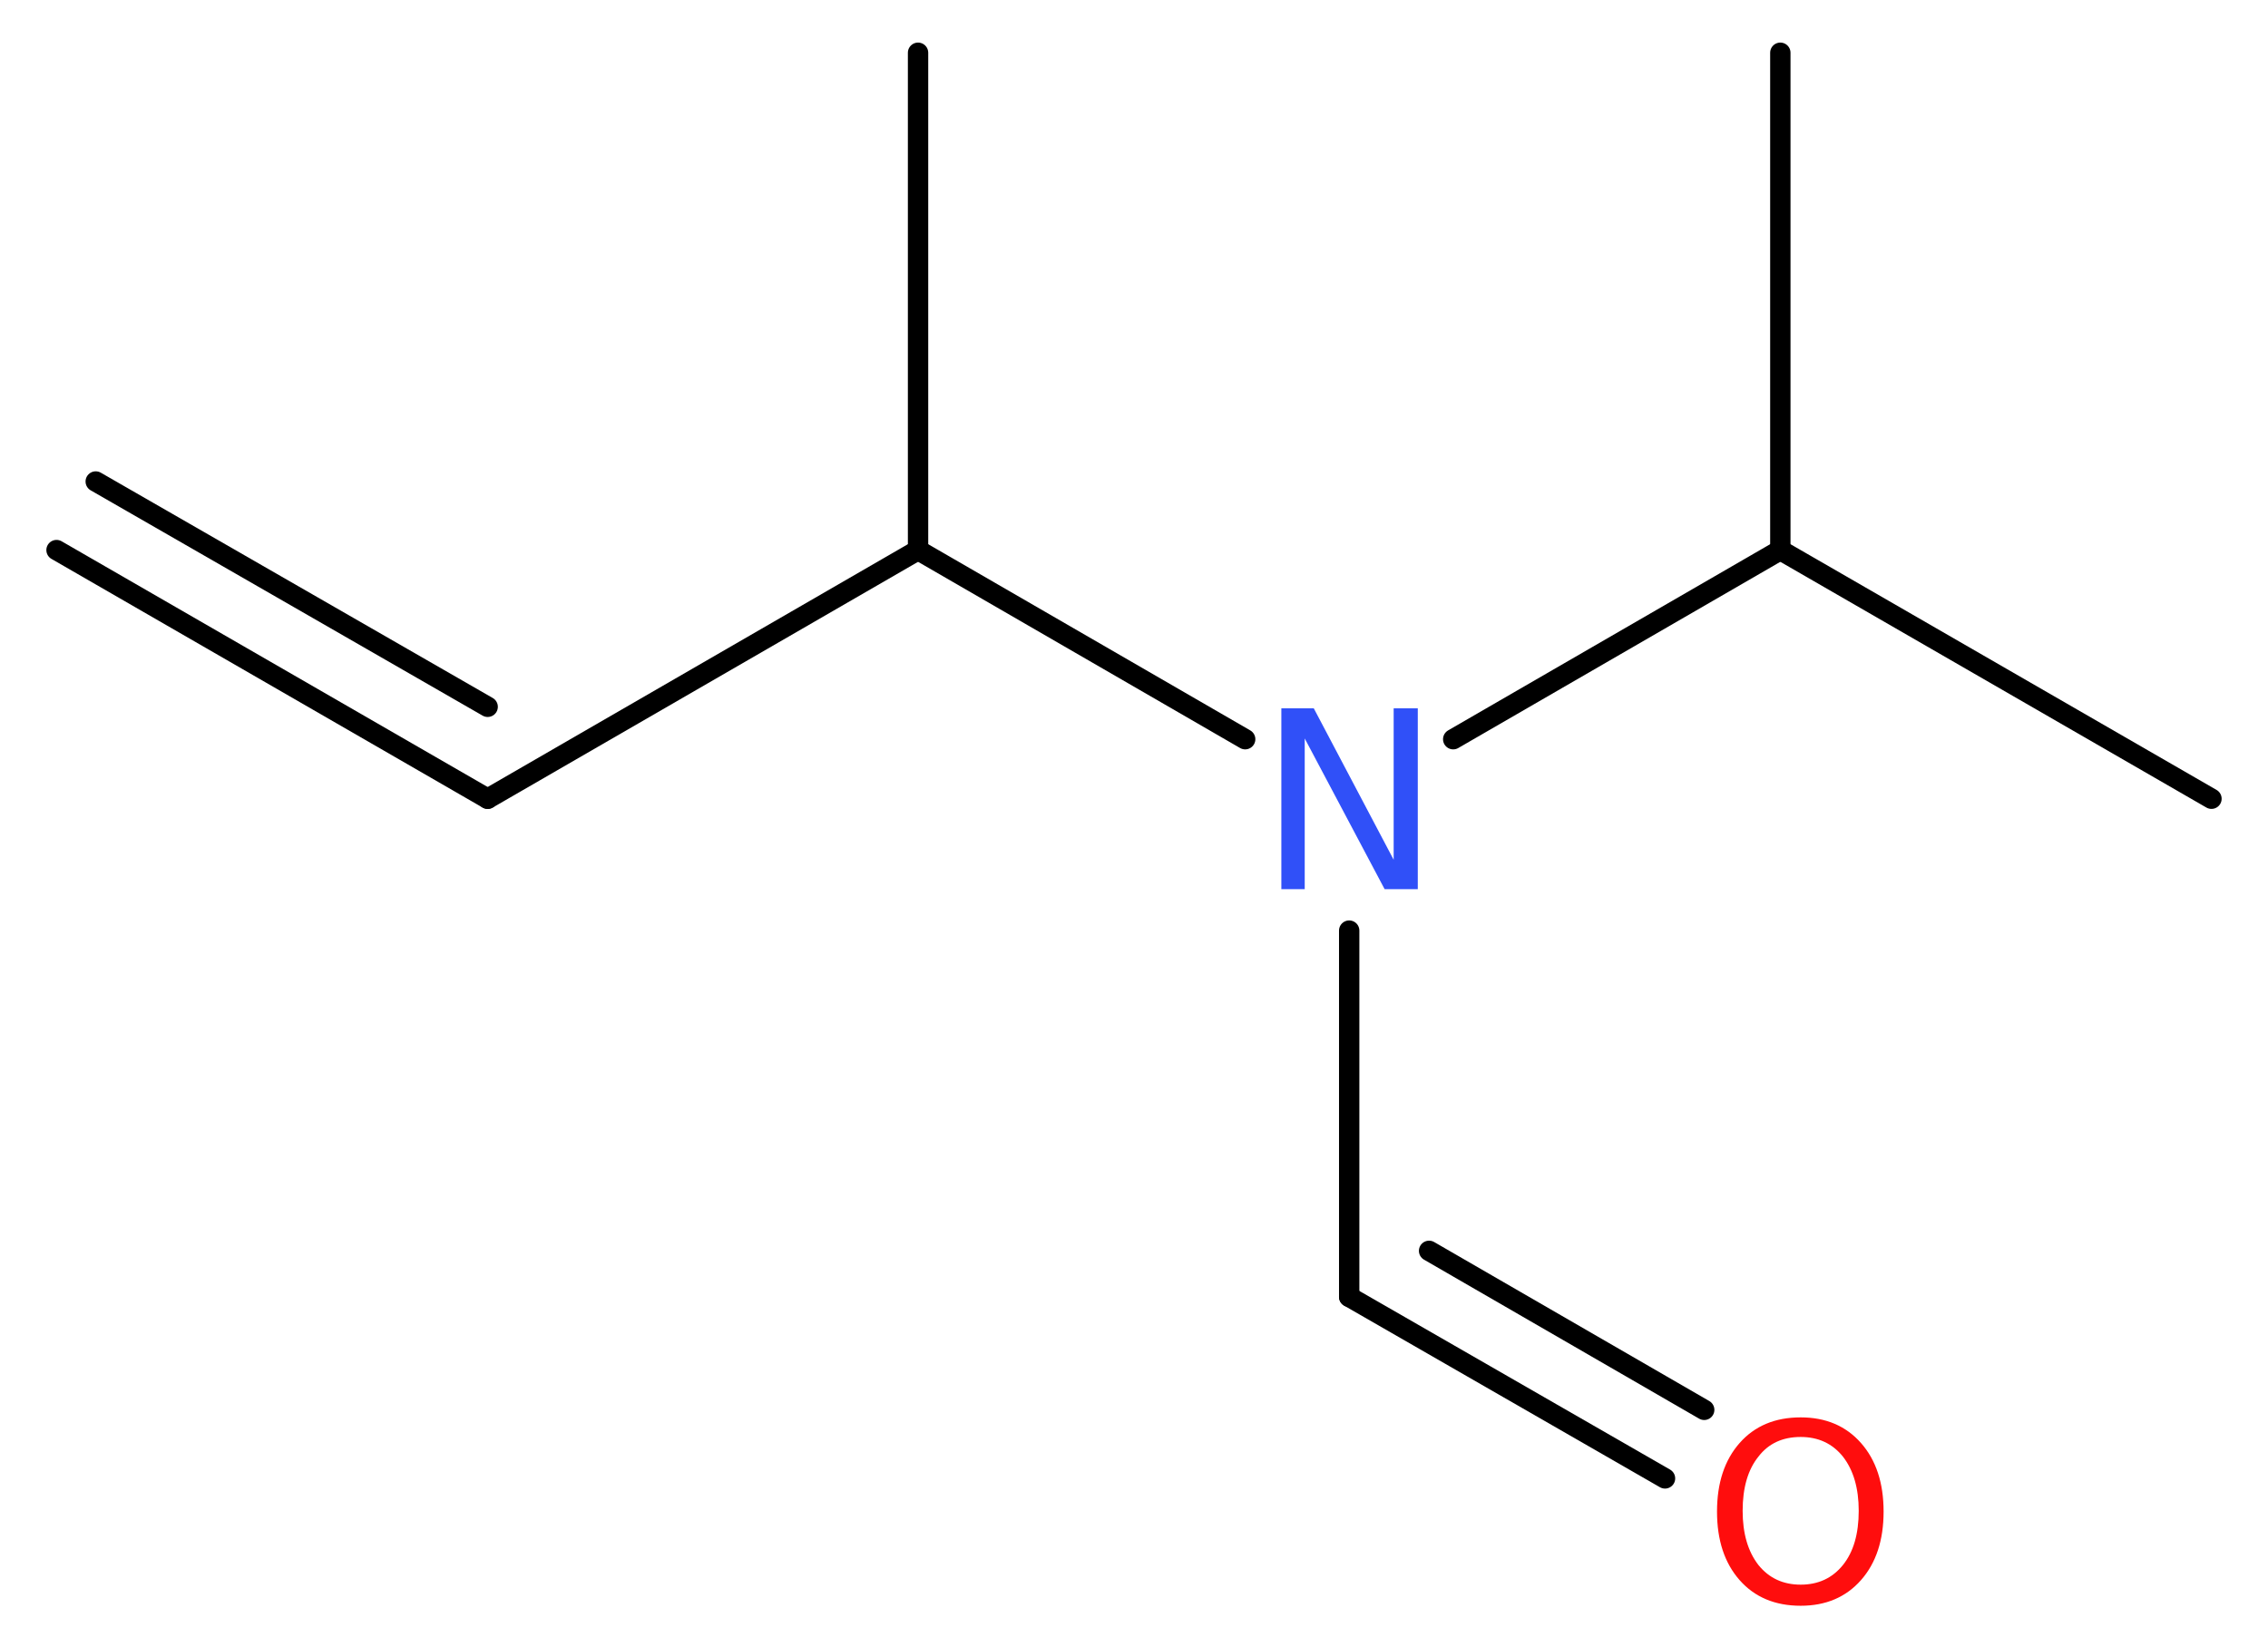 <?xml version='1.0' encoding='UTF-8'?>
<!DOCTYPE svg PUBLIC "-//W3C//DTD SVG 1.1//EN" "http://www.w3.org/Graphics/SVG/1.1/DTD/svg11.dtd">
<svg version='1.2' xmlns='http://www.w3.org/2000/svg' xmlns:xlink='http://www.w3.org/1999/xlink' width='30.09mm' height='21.86mm' viewBox='0 0 30.09 21.86'>
  <desc>Generated by the Chemistry Development Kit (http://github.com/cdk)</desc>
  <g stroke-linecap='round' stroke-linejoin='round' stroke='#000000' stroke-width='.27' fill='#FF0D0D'>
    <rect x='.0' y='.0' width='31.0' height='22.0' fill='#FFFFFF' stroke='none'/>
    <g id='mol1' class='mol'>
      <g id='mol1bnd1' class='bond'>
        <line x1='6.47' y1='10.6' x2='.75' y2='7.3'/>
        <line x1='6.47' y1='9.38' x2='1.27' y2='6.39'/>
      </g>
      <line id='mol1bnd2' class='bond' x1='6.47' y1='10.6' x2='12.18' y2='7.3'/>
      <line id='mol1bnd3' class='bond' x1='12.18' y1='7.3' x2='12.18' y2='.7'/>
      <line id='mol1bnd4' class='bond' x1='12.18' y1='7.3' x2='16.52' y2='9.81'/>
      <line id='mol1bnd5' class='bond' x1='17.9' y1='12.35' x2='17.9' y2='17.21'/>
      <g id='mol1bnd6' class='bond'>
        <line x1='17.9' y1='17.21' x2='22.09' y2='19.62'/>
        <line x1='18.96' y1='16.6' x2='22.61' y2='18.71'/>
      </g>
      <line id='mol1bnd7' class='bond' x1='19.28' y1='9.81' x2='23.62' y2='7.3'/>
      <line id='mol1bnd8' class='bond' x1='23.62' y1='7.3' x2='29.34' y2='10.6'/>
      <line id='mol1bnd9' class='bond' x1='23.62' y1='7.3' x2='23.62' y2='.7'/>
      <path id='mol1atm5' class='atom' d='M17.0 9.4h.43l1.06 2.01v-2.01h.32v2.4h-.44l-1.06 -2.0v2.0h-.31v-2.4z' stroke='none' fill='#3050F8'/>
      <path id='mol1atm7' class='atom' d='M23.89 19.07q-.36 .0 -.56 .26q-.21 .26 -.21 .72q.0 .45 .21 .72q.21 .26 .56 .26q.35 .0 .56 -.26q.21 -.26 .21 -.72q.0 -.45 -.21 -.72q-.21 -.26 -.56 -.26zM23.89 18.81q.5 .0 .8 .34q.3 .34 .3 .91q.0 .57 -.3 .91q-.3 .34 -.8 .34q-.51 .0 -.81 -.34q-.3 -.34 -.3 -.91q.0 -.57 .3 -.91q.3 -.34 .81 -.34z' stroke='none'/>
    </g>
  </g>
</svg>
